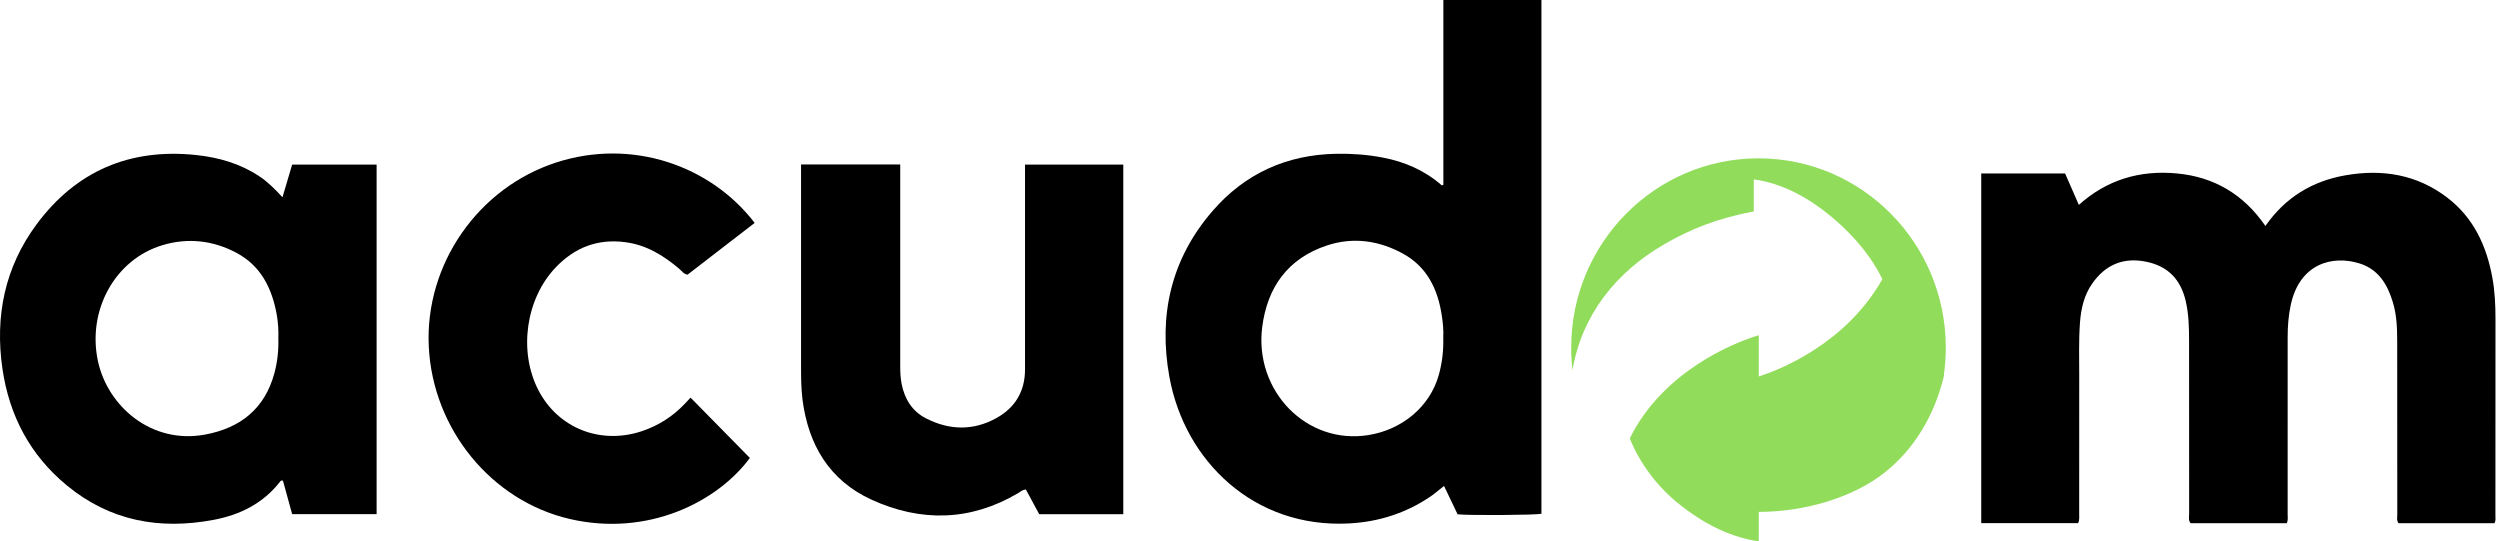 <svg xmlns="http://www.w3.org/2000/svg" viewBox="0 0 254 55" fill="none"><path d="M197.692 35.326C197.692 24.699 189.171 16.087 178.66 16.087C168.155 16.087 159.633 24.699 159.633 35.326C159.633 36.099 159.68 36.855 159.766 37.602C160.718 31.987 164.191 27.66 169.045 24.842C171.735 23.277 174.43 22.198 178.185 21.477V18.225C181.197 18.639 183.908 20.199 186.138 22.076C186.916 22.725 187.642 23.421 188.317 24.147C189.509 25.441 190.511 26.852 191.248 28.356V28.361C187.478 35.045 180.609 37.638 178.691 38.252V34.063C178.691 34.063 178.507 34.114 178.185 34.217C176.21 34.871 168.988 37.658 165.587 44.537V44.542C166.625 47.135 168.451 49.533 170.712 51.308C172.4 52.632 174.236 53.747 176.267 54.422C177.044 54.683 177.852 54.883 178.691 55V52.007L178.696 52.008C183.218 52.008 188.199 50.617 191.488 48.004C194.501 45.611 196.485 42.251 197.447 38.425V38.41C197.472 38.318 197.498 38.226 197.513 38.134C197.513 38.108 197.508 38.078 197.503 38.047C197.626 37.157 197.692 36.252 197.692 35.326V35.326Z" fill="#91DC5A"></path><path d="M230.166 22.959C232.199 20.038 234.942 18.398 238.299 17.811C242.04 17.155 245.565 17.724 248.641 20.076C251.314 22.119 252.633 24.971 253.223 28.206C253.473 29.582 253.542 30.972 253.541 32.369C253.534 39.043 253.539 45.717 253.535 52.391C253.535 52.633 253.594 52.887 253.433 53.156H243.682C243.476 52.848 243.564 52.516 243.564 52.204C243.558 46.327 243.565 40.45 243.555 34.573C243.552 33.278 243.497 31.98 243.121 30.728C242.576 28.913 241.671 27.372 239.727 26.764C236.974 25.903 233.65 26.772 232.742 30.968C232.504 32.065 232.425 33.181 232.426 34.306C232.432 40.282 232.43 46.259 232.425 52.236C232.425 52.527 232.489 52.83 232.333 53.154H222.559C222.317 52.852 222.417 52.491 222.417 52.157C222.41 46.305 222.415 40.453 222.41 34.601C222.409 33.232 222.376 31.866 222.053 30.521C221.545 28.403 220.28 27.066 218.124 26.605C215.759 26.098 213.904 26.881 212.546 28.844C211.729 30.023 211.428 31.385 211.325 32.79C211.193 34.58 211.25 36.374 211.249 38.167C211.244 42.824 211.248 47.48 211.245 52.137C211.245 52.457 211.294 52.785 211.147 53.147H201.294V17.621H209.812L211.211 20.817C214.072 18.247 217.42 17.274 221.156 17.619C224.951 17.97 227.946 19.741 230.166 22.959L230.166 22.959Z" fill="black"></path><path d="M146.646 0V18.774C146.595 18.794 146.544 18.815 146.488 18.835C144.754 17.316 142.723 16.431 140.478 16.007C138.928 15.71 137.368 15.598 135.793 15.623C130.724 15.71 126.468 17.638 123.175 21.459C118.98 26.317 117.681 32.035 118.807 38.269C120.356 46.86 127.435 53.698 137.066 53.181C140.058 53.023 142.836 52.143 145.332 50.45C145.797 50.133 146.227 49.755 146.713 49.371C147.193 50.379 147.654 51.34 148.094 52.255C149.388 52.383 156.032 52.332 156.61 52.199V0H146.646ZM146.636 34.295C146.672 35.63 146.523 36.857 146.191 38.064C145.28 41.358 142.411 43.669 139.02 44.206C132.734 45.208 127.43 39.706 128.238 33.252C128.755 29.16 130.867 26.24 134.841 24.931C137.496 24.057 140.135 24.44 142.57 25.785C144.984 27.12 146.068 29.365 146.477 31.994C146.6 32.781 146.677 33.579 146.636 34.295Z" fill="black"></path><path d="M29.682 16.723C29.355 17.833 29.038 18.897 28.7 20.042C27.933 19.209 27.201 18.472 26.322 17.894C24.383 16.616 22.225 15.997 19.943 15.752C13.197 15.036 7.729 17.373 3.709 22.804C0.487 27.156 -0.526 32.127 0.246 37.451C0.937 42.222 3.054 46.242 6.798 49.325C11.177 52.931 16.21 53.851 21.698 52.818C24.414 52.307 26.736 51.141 28.465 48.926C28.521 48.85 28.587 48.773 28.751 48.845C29.053 49.96 29.37 51.1 29.682 52.235H38.264V16.723H29.682ZM28.28 34.408C28.316 35.609 28.183 36.77 27.881 37.906C26.905 41.537 24.404 43.495 20.828 44.155C15.386 45.157 10.962 41.291 9.959 36.73C8.829 31.564 11.663 26.358 16.517 24.906C19.115 24.128 21.672 24.43 24.045 25.698C26.5 27.013 27.621 29.273 28.107 31.907C28.26 32.74 28.306 33.584 28.28 34.408V34.408Z" fill="black"></path><path d="M114.126 16.723V52.245H105.585C105.155 51.453 104.69 50.583 104.235 49.739C103.866 49.749 103.672 49.969 103.442 50.102C98.593 52.966 93.55 53.053 88.548 50.767C84.282 48.819 82.124 45.203 81.535 40.606C81.382 39.394 81.387 38.176 81.387 36.954V16.707H91.463C91.468 23.064 91.468 31.155 91.463 37.251C91.463 37.849 91.494 38.447 91.611 39.036C91.918 40.554 92.68 41.787 94.077 42.503C96.45 43.72 98.879 43.781 101.232 42.477C103.145 41.419 104.142 39.752 104.142 37.527C104.137 31.165 104.142 23.202 104.142 16.723H114.126Z" fill="black"></path><path d="M70.162 40.4C72.204 42.477 74.189 44.496 76.186 46.526C72.926 50.95 65.873 54.582 57.879 52.726C49.915 50.877 43.961 43.593 43.563 35.187C43.17 26.876 48.555 19.074 56.54 16.499C64.199 14.03 72.193 16.803 76.673 22.648C74.395 24.405 72.117 26.162 69.852 27.908C69.466 27.842 69.285 27.547 69.046 27.343C67.431 25.966 65.696 24.886 63.513 24.603C60.71 24.24 58.406 25.148 56.493 27.133C53.409 30.333 52.658 35.7 54.703 39.645C56.714 43.524 61.041 45.223 65.261 43.79C66.921 43.227 68.354 42.309 69.56 41.038C69.748 40.841 69.934 40.642 70.162 40.4H70.162Z" fill="black"></path></svg>